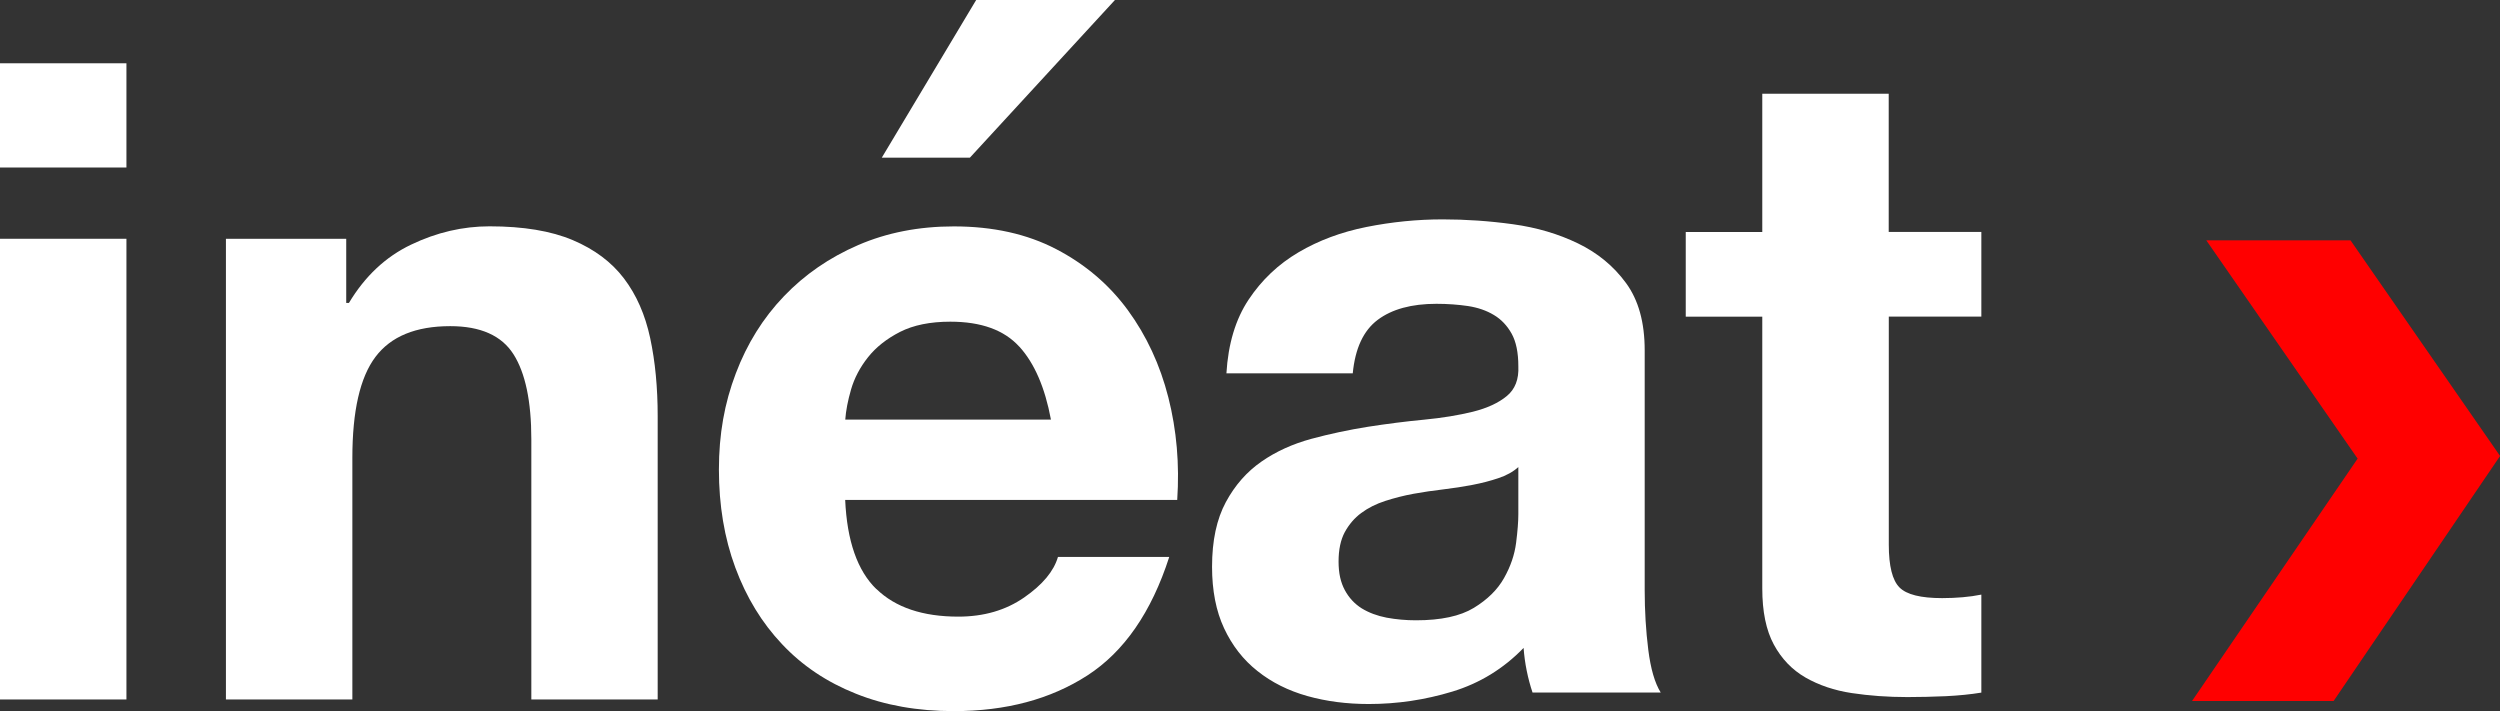 <svg width="770" height="219" viewBox="0 0 770 219" fill="none" xmlns="http://www.w3.org/2000/svg">
<rect x="0" y="0" width="770" height="219" fill="#333333" stroke="none"/>
<g clip-path="url(#clip0_294_34)">
<path d="M0 51.592V19.491H38.942V51.592H0ZM38.942 73.541V215.436H0V73.541H38.942Z" fill="white"/>
<path d="M106.636 73.541V93.302H107.471C112.406 85.069 118.79 79.071 126.647 75.335C134.505 71.575 142.534 69.707 150.784 69.707C161.194 69.707 169.739 71.132 176.418 73.959C183.096 76.785 188.351 80.718 192.181 85.757C196.011 90.795 198.712 96.916 200.259 104.142C201.806 111.368 202.567 119.381 202.567 128.156V215.436H163.65V135.308C163.65 123.584 161.808 114.858 158.15 109.107C154.491 103.355 148.009 100.455 138.679 100.455C128.072 100.455 120.411 103.601 115.647 109.918C110.884 116.235 108.527 126.607 108.527 141.06V215.436H69.585V73.541H106.587H106.636Z" fill="white"/>
<path d="M269.942 181.419C275.786 187.096 284.208 189.923 295.159 189.923C303.016 189.923 309.768 187.957 315.44 184.024C321.112 180.091 324.574 175.937 325.851 171.538H360.127C354.652 188.546 346.23 200.713 334.911 208.038C323.567 215.362 309.866 219.025 293.784 219.025C282.636 219.025 272.569 217.255 263.632 213.666C254.67 210.102 247.083 205.014 240.895 198.427C234.659 191.84 229.871 183.975 226.482 174.831C223.094 165.688 221.424 155.61 221.424 144.648C221.424 133.686 223.143 124.174 226.63 115.006C230.092 105.862 235.027 97.948 241.435 91.262C247.819 84.577 255.456 79.317 264.319 75.483C273.183 71.648 283.005 69.731 293.784 69.731C305.839 69.731 316.348 72.066 325.31 76.736C334.273 81.406 341.614 87.674 347.384 95.539C353.13 103.404 357.304 112.376 359.857 122.429C362.411 132.481 363.319 143.001 362.583 153.988H260.317C260.882 166.597 264.074 175.765 269.918 181.443L269.942 181.419ZM313.942 106.772C309.277 101.635 302.206 99.079 292.703 99.079C286.491 99.079 281.335 100.135 277.21 102.225C273.085 104.338 269.795 106.944 267.339 110.041C264.884 113.138 263.141 116.456 262.134 119.922C261.127 123.387 260.538 126.509 260.342 129.237H323.69C321.848 119.356 318.607 111.86 313.942 106.747V106.772ZM300.659 0L271.587 48.568H298.719L343.406 0H300.634H300.659Z" fill="white"/>
<path d="M377.732 115.055C378.272 105.911 380.556 98.316 384.583 92.27C388.609 86.223 393.717 81.381 399.929 77.719C406.141 74.057 413.138 71.451 420.897 69.903C428.681 68.354 436.489 67.568 444.346 67.568C451.467 67.568 458.685 68.059 466.002 69.067C473.319 70.075 479.973 72.041 486.013 74.966C492.054 77.891 496.989 81.947 500.819 87.182C504.65 92.417 506.565 99.299 506.565 107.902V181.738C506.565 188.128 506.933 194.273 507.67 200.123C508.406 205.998 509.683 210.373 511.5 213.298H472.018C471.281 211.085 470.692 208.873 470.225 206.563C469.759 204.252 469.44 201.942 469.268 199.558C463.056 205.973 455.739 210.446 447.342 213.003C438.92 215.559 430.35 216.837 421.585 216.837C414.808 216.837 408.522 216.026 402.654 214.379C396.81 212.732 391.679 210.176 387.308 206.686C382.913 203.22 379.5 198.82 377.02 193.511C374.54 188.202 373.312 181.885 373.312 174.561C373.312 166.499 374.737 159.887 377.56 154.652C380.384 149.416 384.042 145.287 388.536 142.166C393.029 139.044 398.136 136.734 403.906 135.16C409.652 133.612 415.471 132.383 421.315 131.449C427.158 130.54 432.904 129.802 438.6 129.261C444.248 128.721 449.281 127.885 453.676 126.804C458.071 125.698 461.533 124.1 464.087 121.986C466.641 119.897 467.844 116.824 467.647 112.793C467.647 108.59 466.96 105.248 465.585 102.765C464.21 100.307 462.393 98.365 460.109 97.014C457.826 95.637 455.174 94.728 452.154 94.261C449.134 93.818 445.893 93.573 442.431 93.573C434.746 93.573 428.73 95.219 424.335 98.513C419.94 101.807 417.386 107.312 416.65 114.981H377.732V115.055ZM467.647 143.861C466.002 145.336 463.94 146.467 461.484 147.278C459.004 148.114 456.353 148.802 453.529 149.343C450.705 149.883 447.734 150.35 444.616 150.719C441.498 151.088 438.404 151.53 435.31 152.095C432.388 152.636 429.491 153.374 426.667 154.283C423.844 155.192 421.364 156.446 419.277 157.994C417.165 159.543 415.496 161.534 414.194 163.893C412.917 166.278 412.279 169.301 412.279 172.939C412.279 176.576 412.917 179.354 414.194 181.738C415.471 184.122 417.214 185.99 419.4 187.367C421.609 188.718 424.163 189.677 427.085 190.242C430.007 190.783 433.027 191.053 436.121 191.053C443.806 191.053 449.748 189.775 453.946 187.219C458.145 184.663 461.263 181.59 463.252 178.026C465.266 174.462 466.493 170.849 466.96 167.187C467.426 163.525 467.647 160.6 467.647 158.412V143.861Z" fill="white"/>
<path d="M610.255 71.427V97.505H581.748V167.752C581.748 174.34 582.853 178.739 585.038 180.927C587.223 183.139 591.618 184.22 598.199 184.22C600.409 184.22 602.496 184.122 604.509 183.95C606.522 183.778 608.438 183.508 610.255 183.139V213.322C606.964 213.863 603.306 214.232 599.279 214.428C595.252 214.6 591.324 214.699 587.493 214.699C581.453 214.699 575.757 214.281 570.355 213.47C564.953 212.658 560.214 211.036 556.089 208.677C551.964 206.292 548.723 202.925 546.342 198.525C543.96 194.126 542.781 188.374 542.781 181.246V97.53H519.21V71.451H542.781V28.88H581.723V71.427H610.23H610.255Z" fill="white"/>
<path d="M679.545 74.032H723.962L770.024 140.445L718.757 215.903H675.149L726.147 141.256L679.545 74.032Z" fill="#FF0000"/>
</g>
<defs>
<clipPath id="clip0_294_34">
<rect width="770" height="219" fill="white"/>
</clipPath>
</defs>
</svg>

